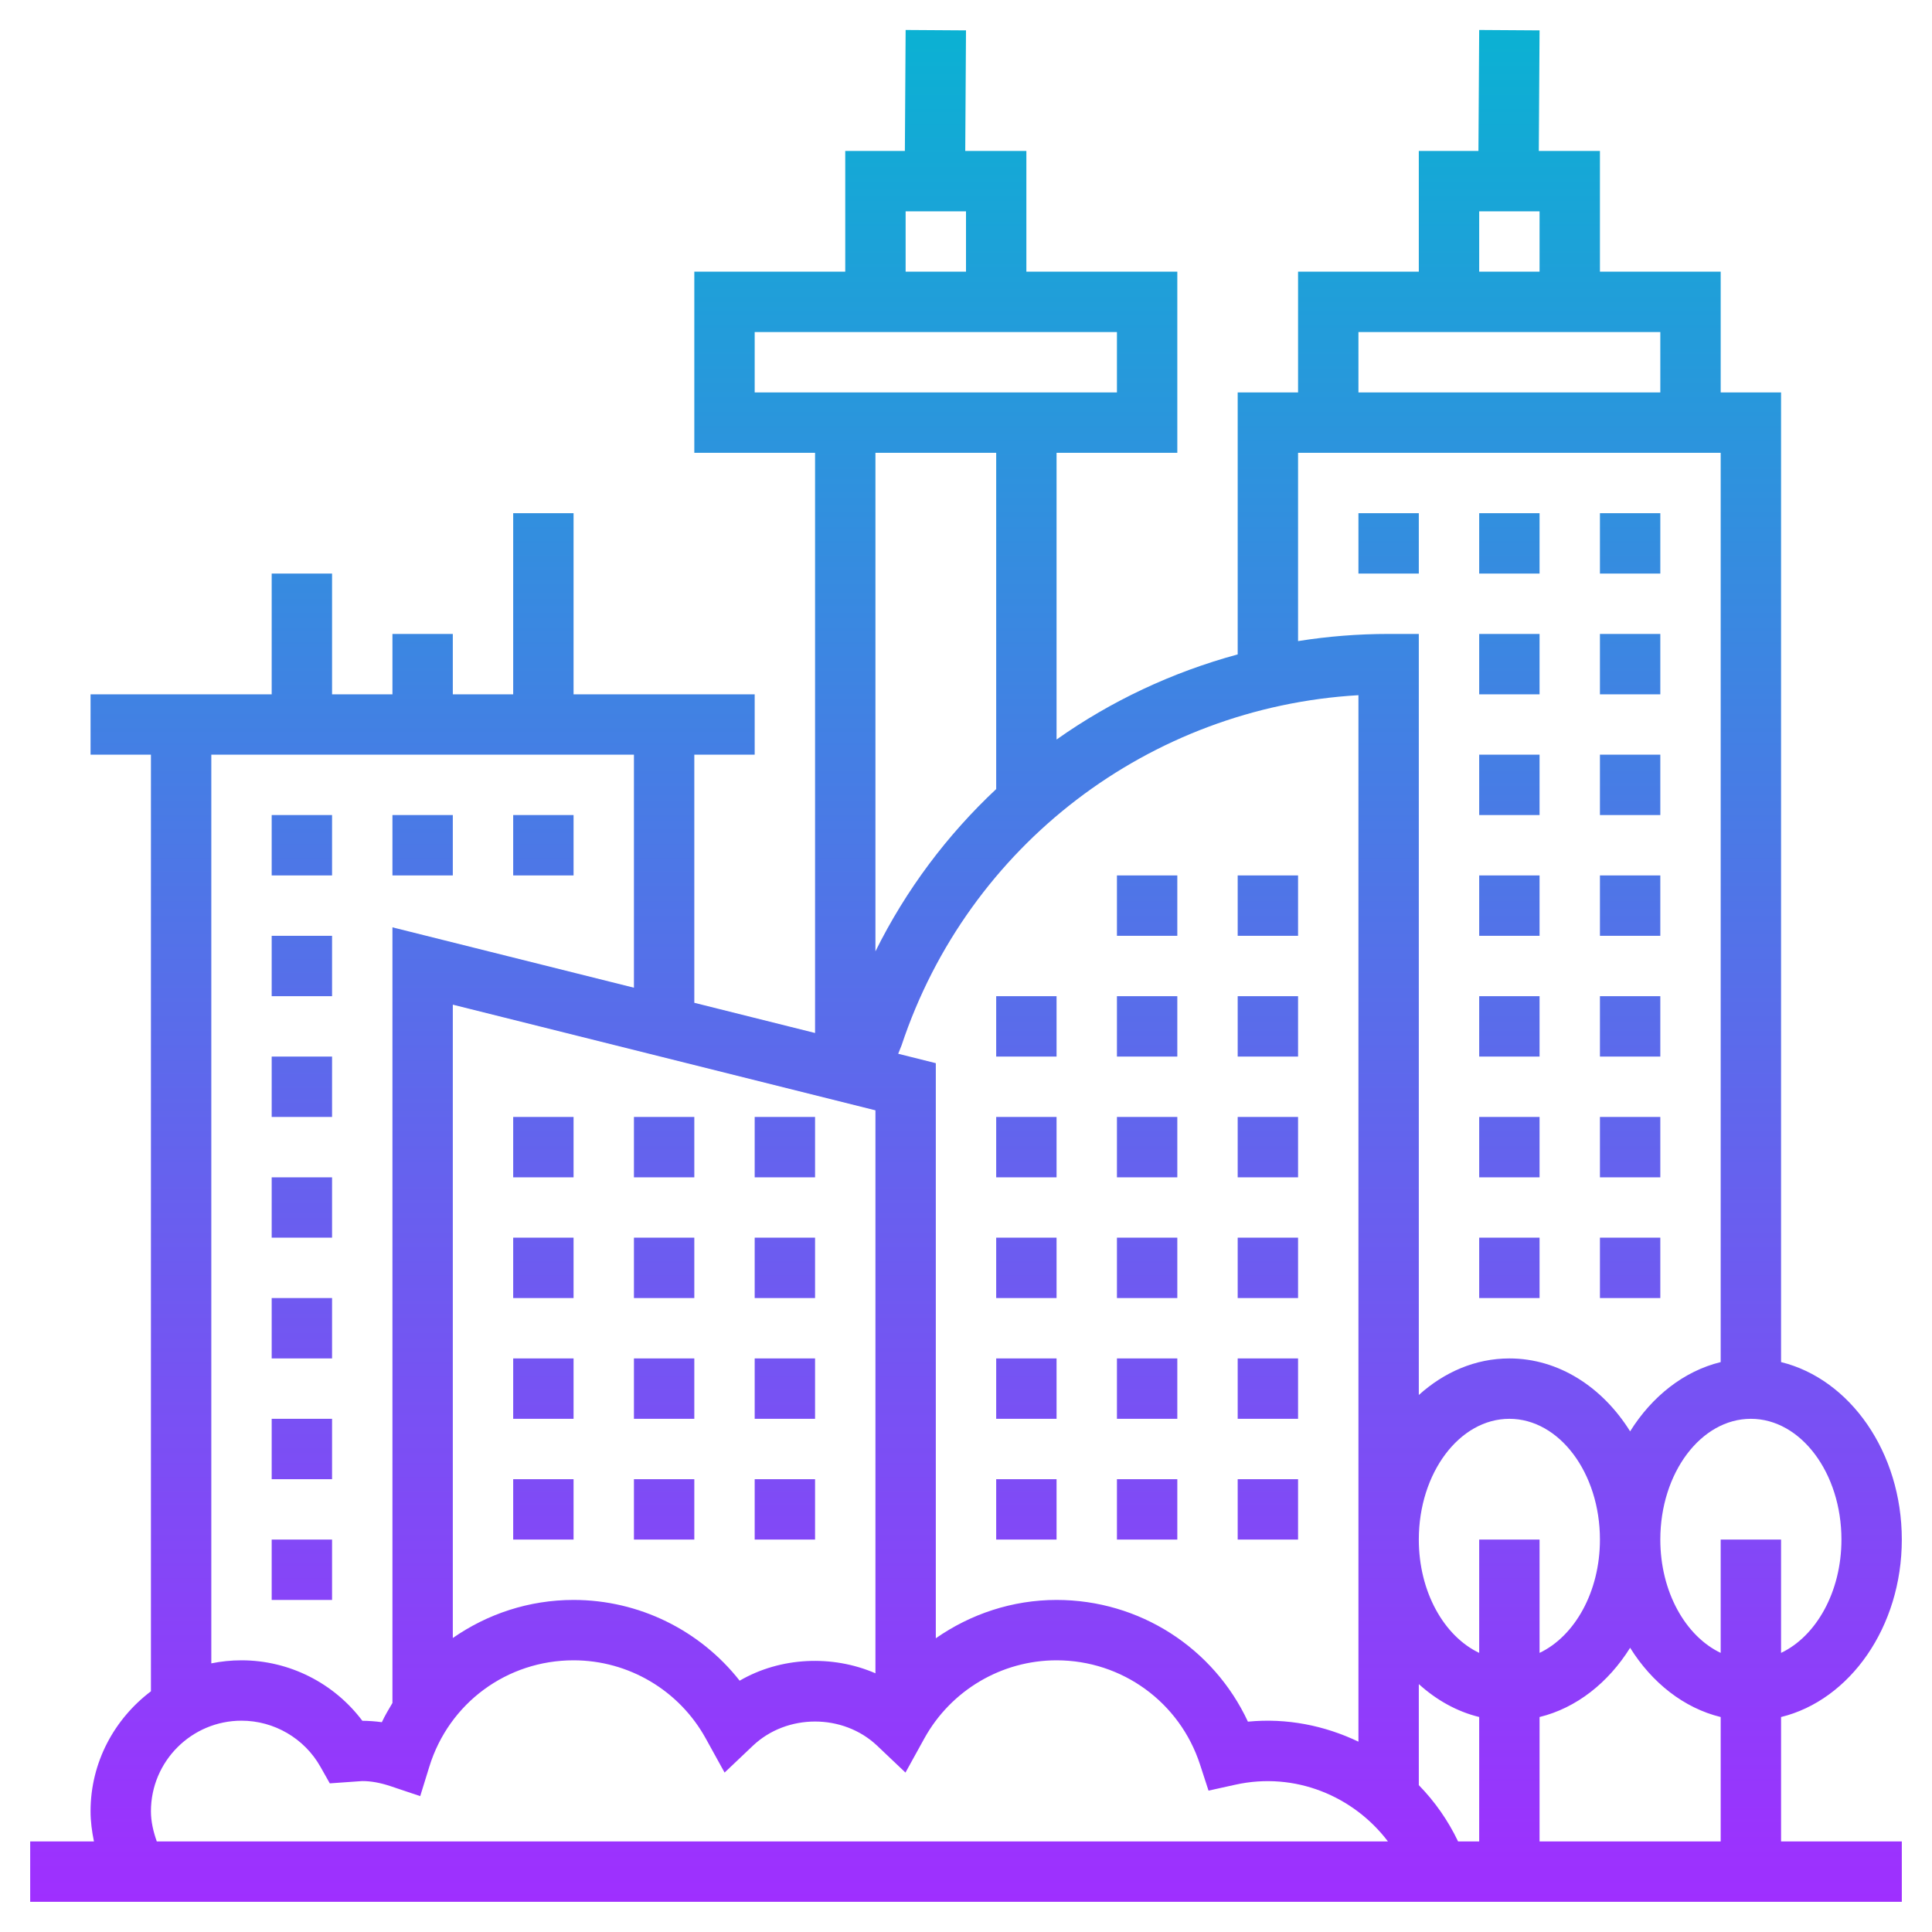 <?xml version="1.0" encoding="UTF-8"?> <svg xmlns="http://www.w3.org/2000/svg" xmlns:xlink="http://www.w3.org/1999/xlink" id="Layer_5" height="512" viewBox="0 0 64 64" width="512"> <linearGradient id="SVGID_1_" gradientUnits="userSpaceOnUse" x1="32" x2="32" y1="63" y2=".994"> <stop offset="0" stop-color="#9f2fff"></stop> <stop offset="1" stop-color="#0bb1d3"></stop> </linearGradient> <path d="m63 61h-4v-4.121c2.279-.558 4-2.981 4-5.879s-1.721-5.321-4-5.879v-32.121h-2v-4h-4v-4h-2.025l.025-3.994-2-.013-.025 4.007h-1.975v4h-4v4h-2v8.678c-2.168.589-4.198 1.544-6 2.82v-9.498h4v-6h-5v-4h-2.025l.025-3.994-2-.013-.025 4.007h-1.975v4h-5v6h4v19.219l-4-1v-8.219h2v-2h-6v-6h-2v6h-2v-2h-2v2h-2v-4h-2v4h-6v2h2v31.026c-1.207.913-2 2.347-2 3.974 0 .338.045.671.112 1h-2.112v2h62zm-34-5.57c-1.429-.619-3.148-.541-4.498.245-1.315-1.673-3.337-2.675-5.502-2.675-1.478 0-2.856.465-4 1.261v-20.98l14 3.5zm.754-20.523.111-.277c2.208-6.638 8.215-11.198 15.135-11.601v34.666c-1.113-.532-2.366-.789-3.661-.663-1.139-2.443-3.589-4.032-6.339-4.032-1.457 0-2.844.463-4 1.27v-19.051zm19.246 16.093v3.754c-1.161-.552-2-2.018-2-3.754 0-2.206 1.346-4 3-4s3 1.794 3 4c0 1.736-.839 3.202-2 3.754v-3.754zm-2 8.135v-3.347c.582.527 1.26.909 2 1.09v4.122h-.699c-.334-.699-.773-1.324-1.301-1.865zm4-2.256c1.222-.299 2.278-1.138 3-2.294.722 1.157 1.778 1.995 3 2.294v4.121h-6zm10-5.879c0 1.736-.839 3.202-2 3.754v-3.754h-2v3.754c-1.161-.552-2-2.018-2-3.754 0-2.206 1.346-4 3-4s3 1.794 3 4zm-12-44h2v2h-2zm-4 4h2 6 2v2h-10zm-2 4h14v30.121c-1.222.299-2.278 1.138-3 2.294-.913-1.462-2.364-2.415-4-2.415-1.126 0-2.163.455-3 1.211v-25.211h-1c-1.017 0-2.019.081-3 .237zm-13-8h2v2h-2zm-5 4h12v2h-12zm8 4v11.139c-1.625 1.522-2.987 3.333-4 5.376v-16.515zm-26 10h14v7.719l-8-2v25.694c-.123.208-.248.415-.351.637-.21-.029-.424-.045-.646-.047-.938-1.249-2.42-2.003-4.003-2.003-.342 0-.677.035-1 .101zm-2 35c0-1.654 1.346-3 3-3 1.081 0 2.083.585 2.615 1.527l.31.549 1.075-.076c.294 0 .604.057.949.173l.971.326.303-.979c.651-2.105 2.571-3.52 4.777-3.52 1.819 0 3.497.991 4.378 2.587l.625 1.132.938-.89c1.128-1.068 2.988-1.068 4.116 0l.938.89.625-1.132c.883-1.596 2.561-2.587 4.38-2.587 2.171 0 4.081 1.388 4.753 3.454l.281.863.887-.196c1.977-.439 3.916.376 5.056 1.879h-40.783c-.114-.322-.194-.655-.194-1zm10-31h-2v-2h2zm-4 0h-2v-2h2zm8 0h-2v-2h2zm-8 16h-2v-2h2zm0 4h-2v-2h2zm0 4h-2v-2h2zm0-12h-2v-2h2zm0-8h-2v-2h2zm0 4h-2v-2h2zm40-18h-2v-2h2zm4 0h-2v-2h2zm-8 0h-2v-2h2zm-28 32h-2v-2h2zm0-12h-2v-2h2zm0 8h-2v-2h2zm0-4h-2v-2h2zm4 0h-2v-2h2zm0 4h-2v-2h2zm0-8h-2v-2h2zm0 12h-2v-2h2zm4-8h-2v-2h2zm0 4h-2v-2h2zm0 4h-2v-2h2zm0-12h-2v-2h2zm16 12h-2v-2h2zm-4 0h-2v-2h2zm-4 0h-2v-2h2zm4-4h-2v-2h2zm-4 0h-2v-2h2zm8 0h-2v-2h2zm-8-4h-2v-2h2zm4 0h-2v-2h2zm4 0h-2v-2h2zm-8-4h-2v-2h2zm4 0h-2v-2h2zm4 0h-2v-2h2zm0-4h-2v-2h2zm-8 0h-2v-2h2zm4 0h-2v-2h2zm4-4h-2v-2h2zm-4 0h-2v-2h2zm12-8h-2v-2h2zm4 0h-2v-2h2zm0 4h-2v-2h2zm-4 0h-2v-2h2zm4 4h-2v-2h2zm-4 0h-2v-2h2zm4 4h-2v-2h2zm-4 0h-2v-2h2zm4 4h-2v-2h2zm-4 0h-2v-2h2zm4 4h-2v-2h2zm-4 0h-2v-2h2z" fill="url(#SVGID_1_)"></path> </svg> 
